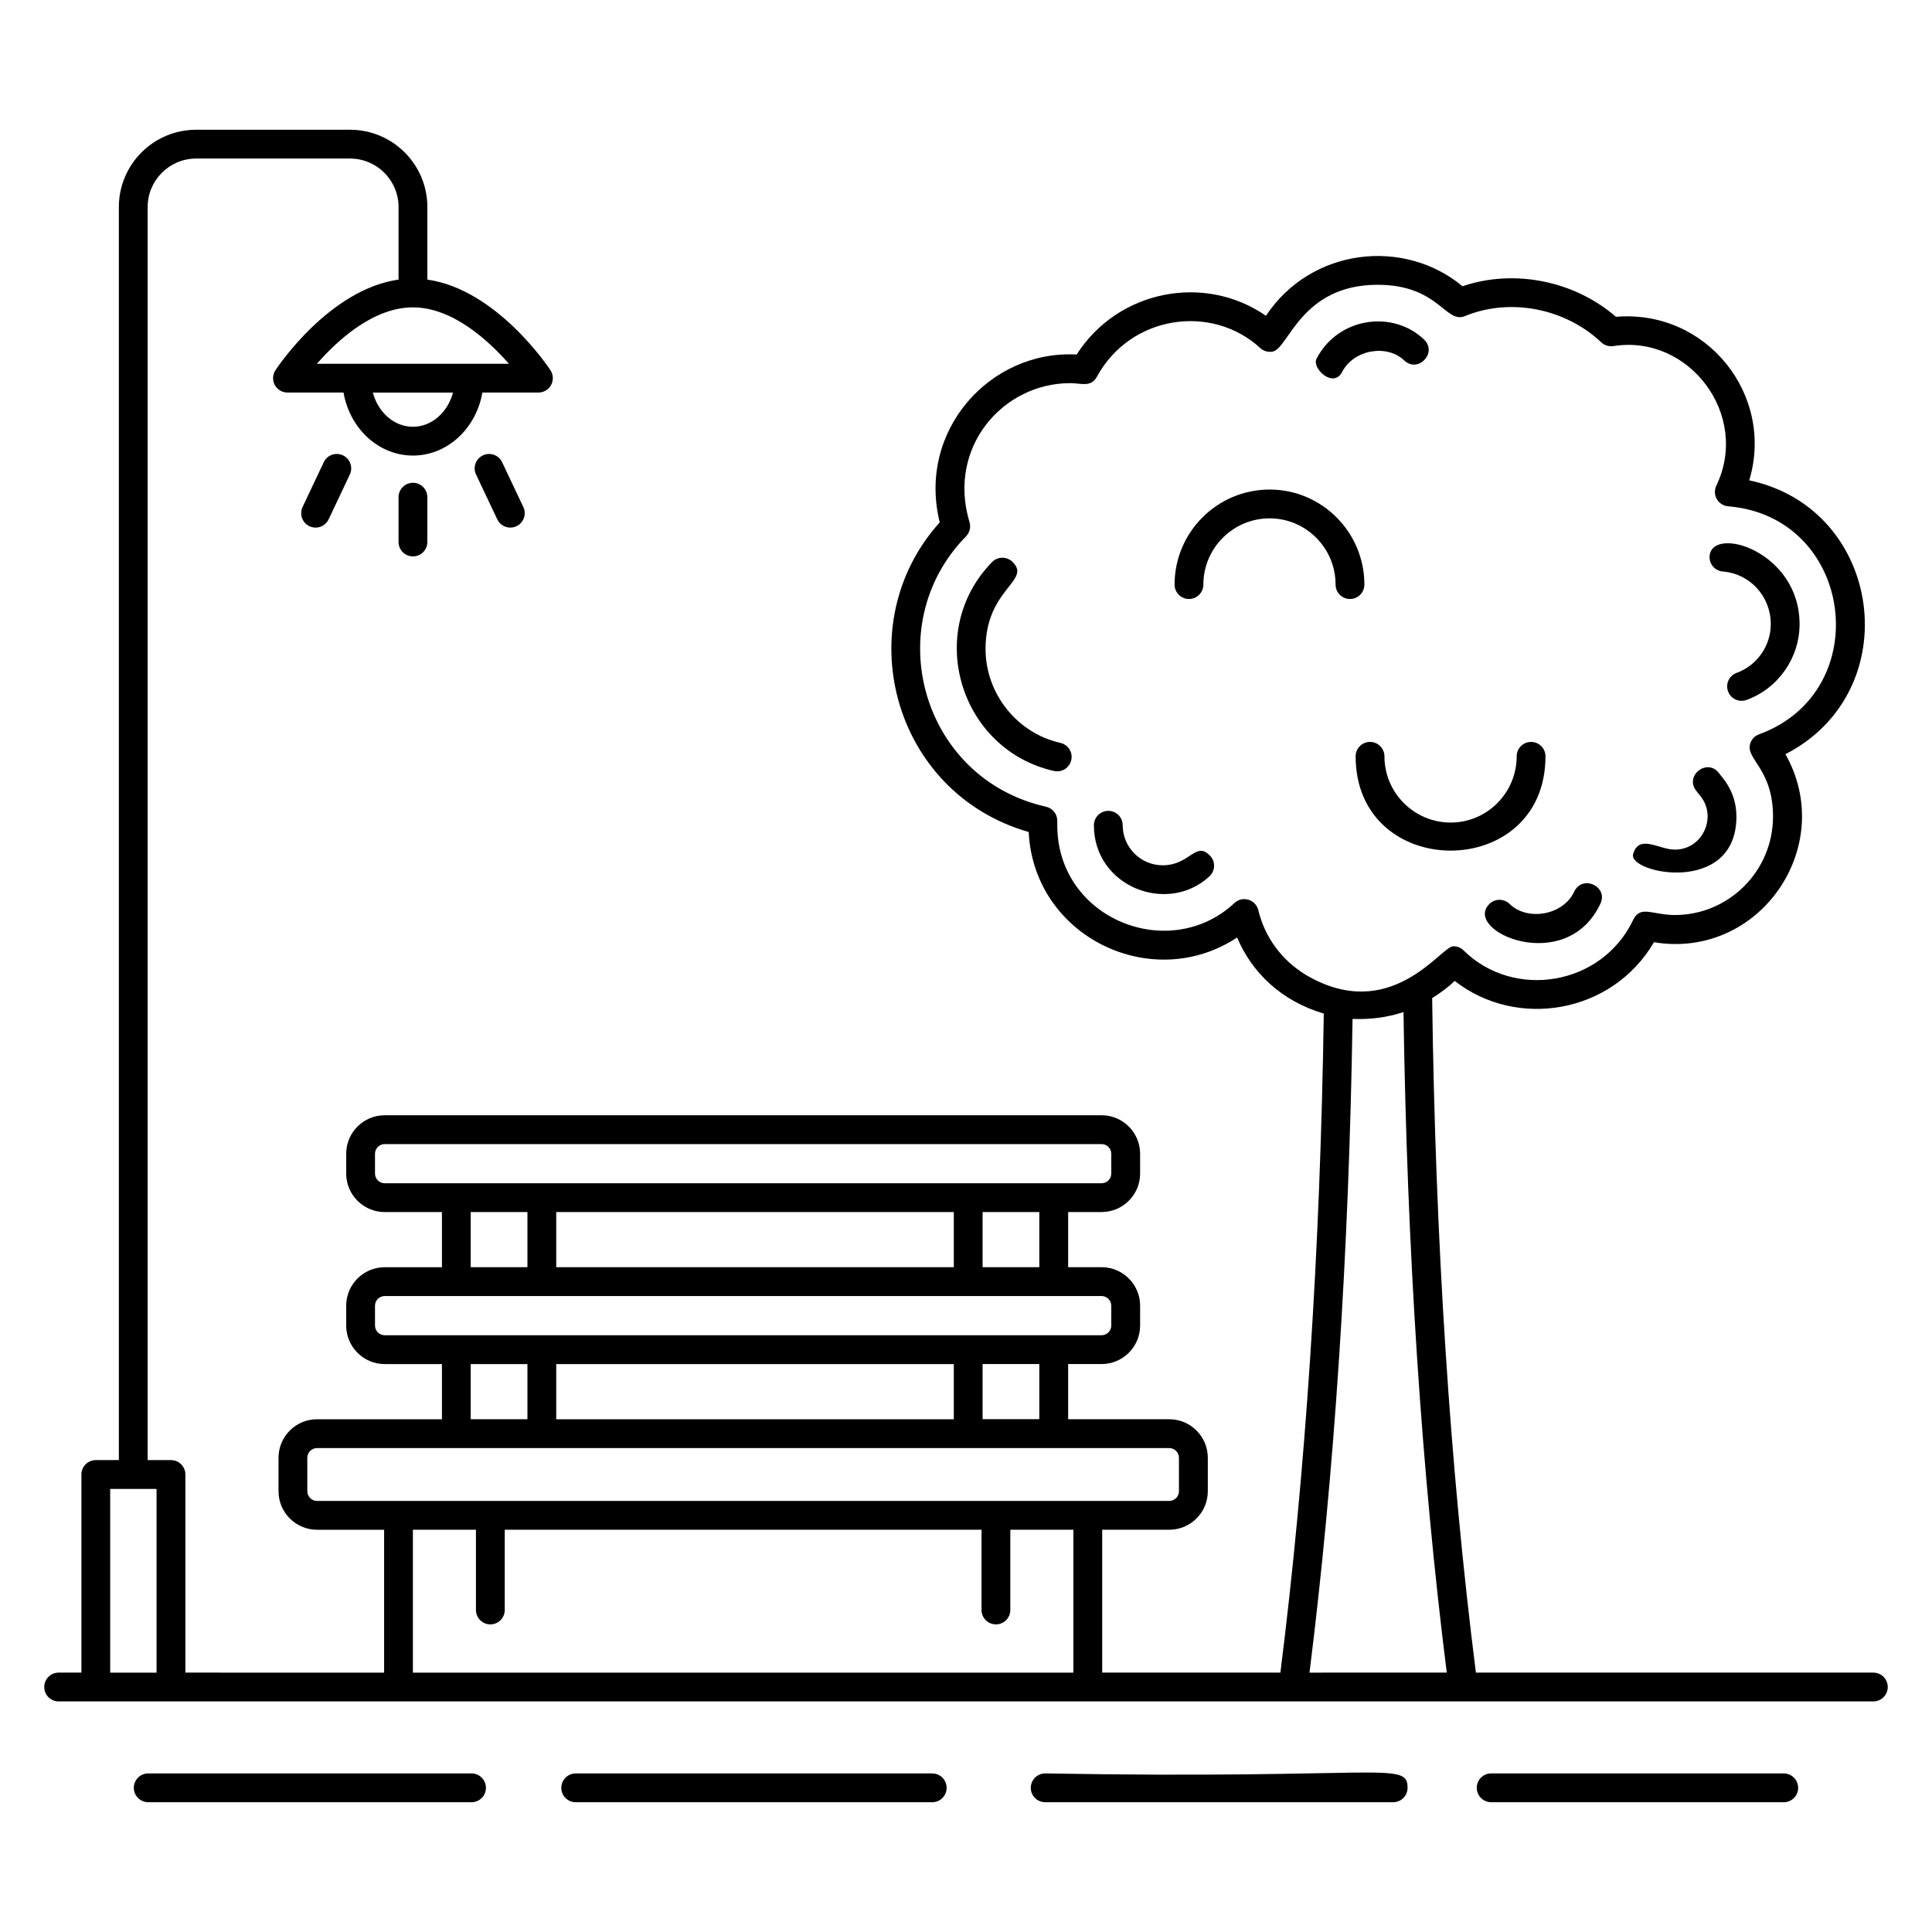 <?xml version="1.0" encoding="UTF-8"?>
<!-- Uploaded to: SVG Repo, www.svgrepo.com, Generator: SVG Repo Mixer Tools -->
<svg fill="#000000" width="800px" height="800px" version="1.1" viewBox="144 144 512 512" xmlns="http://www.w3.org/2000/svg">
 <g>
  <path d="m616.71 621.61c2.109 0 3.816-1.707 3.816-3.816s-1.707-3.816-3.816-3.816l-77.535-0.004c-2.109 0-3.816 1.707-3.816 3.816s1.707 3.816 3.816 3.816z"/>
  <path d="m517.02 617.79c0-7.25-6.621-2.227-96.035-3.816-2.109 0-3.816 1.707-3.816 3.816s1.707 3.816 3.816 3.816h92.215c2.113 0.004 3.82-1.703 3.82-3.816z"/>
  <path d="m391.05 613.98h-94.48c-2.109 0-3.816 1.707-3.816 3.816s1.707 3.816 3.816 3.816h94.48c2.109 0 3.816-1.707 3.816-3.816s-1.707-3.816-3.816-3.816z"/>
  <path d="m268.96 621.61c2.109 0 3.816-1.707 3.816-3.816s-1.707-3.816-3.816-3.816l-85.68-0.004c-2.109 0-3.816 1.707-3.816 3.816s1.707 3.816 3.816 3.816z"/>
  <path d="m640.45 587.26h-105.32c-6.844-54.035-10.746-114.13-11.594-178.75 2.133-1.336 4.172-2.809 5.973-4.562 16.512 12.922 41.754 8.645 52.809-10.25 27.98 4.652 48.645-25.426 34.84-49.832 32.461-16.66 25.914-65.074-9.59-72.57 6.785-22.504-11.172-45.34-35.324-43.34-11.023-9.562-27.031-12.754-40.656-8.094-15.477-12.871-40.105-10.238-52.098 7.824-16.195-11.234-39.156-6.91-50.172 10.266-22.949-1.242-42.297 20.188-36.281 44.48-24.344 27.039-12.656 71.668 23.578 82.059 1.387 27.828 32.707 42.855 55.234 27.953 3.938 9.344 11.754 16.848 22.969 20.168-0.934 62.738-4.801 121.45-11.5 174.65h-47.223v-37.863h17.777c5.629 0 10.211-4.578 10.211-10.207v-8.871c0-5.629-4.582-10.207-10.211-10.207h-26.801v-14.625h8.867c5.629 0 10.207-4.578 10.207-10.207v-5.254c0-5.629-4.578-10.207-10.207-10.207h-8.867v-14.617h8.867c5.629 0 10.207-4.578 10.207-10.207l-0.004-5.234c0-5.629-4.578-10.207-10.207-10.207h-189.98c-5.629 0-10.207 4.578-10.207 10.207v5.242c0 5.629 4.578 10.207 10.207 10.207h15.164v14.617h-15.164c-5.629 0-10.207 4.578-10.207 10.207v5.254c0 5.629 4.578 10.207 10.207 10.207h15.164v14.625l-33.098-0.004c-5.629 0-10.207 4.578-10.207 10.207v8.871c0 5.629 4.578 10.207 10.207 10.207h17.777v37.863l-52.668-0.004v-52.504c0-2.109-1.707-3.816-3.816-3.816h-6.18v-332.08c0-7.082 5.762-12.844 12.844-12.844h40.797c7.086 0 12.848 5.762 12.848 12.844v19.234c-18.348 2.613-32.016 23.094-32.625 24.023-0.77 1.172-0.836 2.668-0.168 3.906 0.664 1.238 1.957 2.004 3.359 2.004h14.848c1.645 9.488 9.254 16.699 18.402 16.699 9.145 0 16.758-7.211 18.398-16.699h14.852c1.402 0 2.695-0.77 3.359-2.004 0.668-1.238 0.602-2.734-0.168-3.906-0.609-0.93-14.277-21.41-32.625-24.023v-19.234c0-11.293-9.188-20.477-20.48-20.477h-40.797c-11.289 0-20.477 9.184-20.477 20.477v332.08h-6.109c-2.109 0-3.816 1.707-3.816 3.816v52.504h-6.031c-2.109 0-3.816 1.707-3.816 3.816s1.707 3.816 3.816 3.816c36.477 0.02 459.45 0 480.91 0 2.109 0 3.816-1.707 3.816-3.816s-1.707-3.816-3.816-3.816zm-387.02-330.16c-4.988 0-9.219-3.816-10.621-9.066h21.242c-1.406 5.25-5.637 9.066-10.621 9.066zm25.43-16.699h-50.871c5.387-6.164 14.902-14.945 25.441-14.945 10.504 0 20.031 8.781 25.43 14.945zm198.6 144.8c-0.676-2.82-4.176-3.898-6.312-1.895-17.195 16.059-46.957 4.262-46.957-20.605v-1.184c0-1.789-1.238-3.332-2.981-3.727-33.125-7.43-44.23-48.211-21.215-71.633 0.98-1 1.336-2.445 0.934-3.781-5.977-19.812 8.801-36.84 26.703-36.84 2.82 0 5.477 1.199 7.055-1.691 8.902-16.367 30.469-19.406 43.301-7.606 0.887 0.82 2.106 1.156 3.285 0.938 4.211-0.77 7.457-17.703 27.801-17.703 16.23 0 17.934 10.422 23.148 8.297 11.945-4.934 26.574-2.078 36.121 6.949 0.859 0.82 2.016 1.156 3.223 1 20.008-3.211 36.312 18.227 27.277 36.996-1.156 2.406 0.453 5.234 3.129 5.457 33.387 2.762 39.301 49.094 8.184 60.434-1.148 0.418-2.023 1.355-2.359 2.535-1.184 4.086 6.07 6.633 6.07 19.262 0 14.387-11.676 26.09-26.02 26.09-5.828 0-9.145-2.664-11.004 1.223-8.309 17.57-31.672 21.277-44.953 8.176-0.77-0.762-1.824-1.199-2.891-1.098-3.156 0.176-16.562 20.746-38.906 7.574-6.406-3.863-10.891-9.961-12.633-17.168zm-58.031 134.9h-15.031v-14.609h15.031zm0-40.277h-15.031v-14.617h15.031zm-128.02 0v-14.617h105.36v14.617zm-48.031-24.82v-5.242c0-1.418 1.156-2.57 2.57-2.57h189.98c1.418 0 2.57 1.156 2.57 2.57v5.242c0 1.418-1.156 2.57-2.57 2.57h-189.98c-1.414 0-2.57-1.156-2.57-2.57zm25.367 10.203h15.031v14.617h-15.031zm-25.367 30.078v-5.254c0-1.418 1.156-2.57 2.57-2.57h189.98c1.418 0 2.57 1.156 2.57 2.57v5.254c0 1.418-1.156 2.57-2.57 2.57h-189.98c-1.414 0.004-2.57-1.152-2.57-2.57zm40.398 10.207v14.609h-15.031v-14.609zm7.633 0h105.36v14.625h-105.36zm-65.969 33.703v-8.871c0-1.418 1.156-2.57 2.57-2.57h225.85c1.422 0 2.574 1.156 2.574 2.57v8.871c0 1.418-1.156 2.57-2.574 2.57h-204.25-21.594c-1.418 0-2.574-1.156-2.574-2.57zm27.984 10.203h16.707v21.262c0 2.109 1.707 3.816 3.816 3.816s3.816-1.707 3.816-3.816v-21.262h126.35v21.262c0 2.109 1.707 3.816 3.816 3.816s3.816-1.707 3.816-3.816v-21.262h16.707v37.863h-175.03zm-80.223-10.824h12.289v48.688h-12.289zm317.83 48.688c6.609-52.852 10.445-111.09 11.41-173.24 4.598 0.172 9.137-0.352 13.5-1.82 0.938 63.156 4.789 121.99 11.465 175.05z"/>
  <path d="m452.14 373.31c-5.852 0-10.613-4.758-10.613-10.609 0-2.109-1.707-3.816-3.816-3.816s-3.816 1.707-3.816 3.816c0 16.301 19.539 23.844 30.633 13.523 1.543-1.438 1.629-3.856 0.191-5.398-3.84-4.106-5.344 2.484-12.578 2.484z"/>
  <path d="m600.55 295.45c7.254 0.605 12.723 6.598 12.723 13.949 0 5.762-3.637 10.949-9.051 12.926-1.98 0.723-3 2.914-2.277 4.891 0.562 1.551 2.027 2.512 3.586 2.512 0.434 0 0.875-0.074 1.309-0.23 8.414-3.062 14.066-11.145 14.066-20.098 0-19.34-23.16-26.215-23.84-18.062-0.176 2.094 1.383 3.941 3.484 4.113z"/>
  <path d="m604.17 360.4c0-6.969-4.156-10.707-4.656-11.562-3.133-3.996-9.109 0.73-6.016 4.695l1.289 1.648c4.207 5.43 0.406 13.977-6.938 13.977-4.234 0-9.508-4.227-11.051 1.191-1.434 5.102 27.371 11.082 27.371-9.949z"/>
  <path d="m544.07 383.56c-1.496-1.484-3.91-1.469-5.398 0.031-7.121 7.246 20.355 19.125 29.41-0.023l0.059-0.125c2.113-4.508-4.797-7.762-6.965-3.133-2.996 6.344-12.465 7.812-17.105 3.25z"/>
  <path d="m499.67 242.58c3.176-6.09 12.004-7.352 16.441-3.078 3.66 3.508 8.922-2.012 5.293-5.5-8.168-7.879-22.73-6.039-28.504 5.047-1.332 2.555 4.457 7.977 6.769 3.531z"/>
  <path d="m425.01 340.87c-11.488-2.578-19.828-13.047-19.828-24.891 0-16.02 12.316-18.008 7.141-23.078-1.504-1.477-3.918-1.461-5.398 0.043-18.09 18.445-8.547 49.777 16.414 55.379 0.281 0.059 0.562 0.09 0.84 0.09 1.746 0 3.32-1.207 3.719-2.981 0.465-2.055-0.828-4.098-2.887-4.562z"/>
  <path d="m501.76 302.74c2.109 0 3.816-1.707 3.816-3.816 0-13.887-11.27-25.188-25.113-25.188-13.887 0-25.188 11.301-25.188 25.188 0 2.109 1.707 3.816 3.816 3.816s3.816-1.707 3.816-3.816c0-9.684 7.875-17.555 17.555-17.555 9.641 0 17.48 7.871 17.48 17.555 0 2.109 1.707 3.816 3.816 3.816z"/>
  <path d="m510.89 344.43c0-2.109-1.707-3.816-3.816-3.816-2.109 0-3.816 1.707-3.816 3.816 0 33.277 50.309 33.367 50.309 0 0-2.109-1.707-3.816-3.816-3.816s-3.816 1.707-3.816 3.816c0 9.684-7.844 17.555-17.484 17.555-9.684 0-17.559-7.871-17.559-17.555z"/>
  <path d="m229.8 266.49-5.617 11.875c-0.898 1.91-0.086 4.184 1.82 5.086 0.527 0.246 1.086 0.367 1.629 0.367 1.43 0 2.805-0.805 3.457-2.184l5.617-11.875c0.898-1.91 0.086-4.184-1.82-5.086-1.93-0.898-4.184-0.094-5.086 1.816z"/>
  <path d="m249.62 275.76v11.875c0 2.109 1.707 3.816 3.816 3.816s3.816-1.707 3.816-3.816v-11.875c0-2.109-1.707-3.816-3.816-3.816s-3.816 1.707-3.816 3.816z"/>
  <path d="m271.98 264.67c-1.906 0.902-2.723 3.176-1.82 5.086l5.621 11.875c0.652 1.379 2.023 2.184 3.457 2.184 0.543 0 1.102-0.121 1.629-0.367 1.906-0.902 2.723-3.176 1.82-5.086l-5.621-11.875c-0.902-1.906-3.18-2.711-5.086-1.816z"/>
 </g>
</svg>